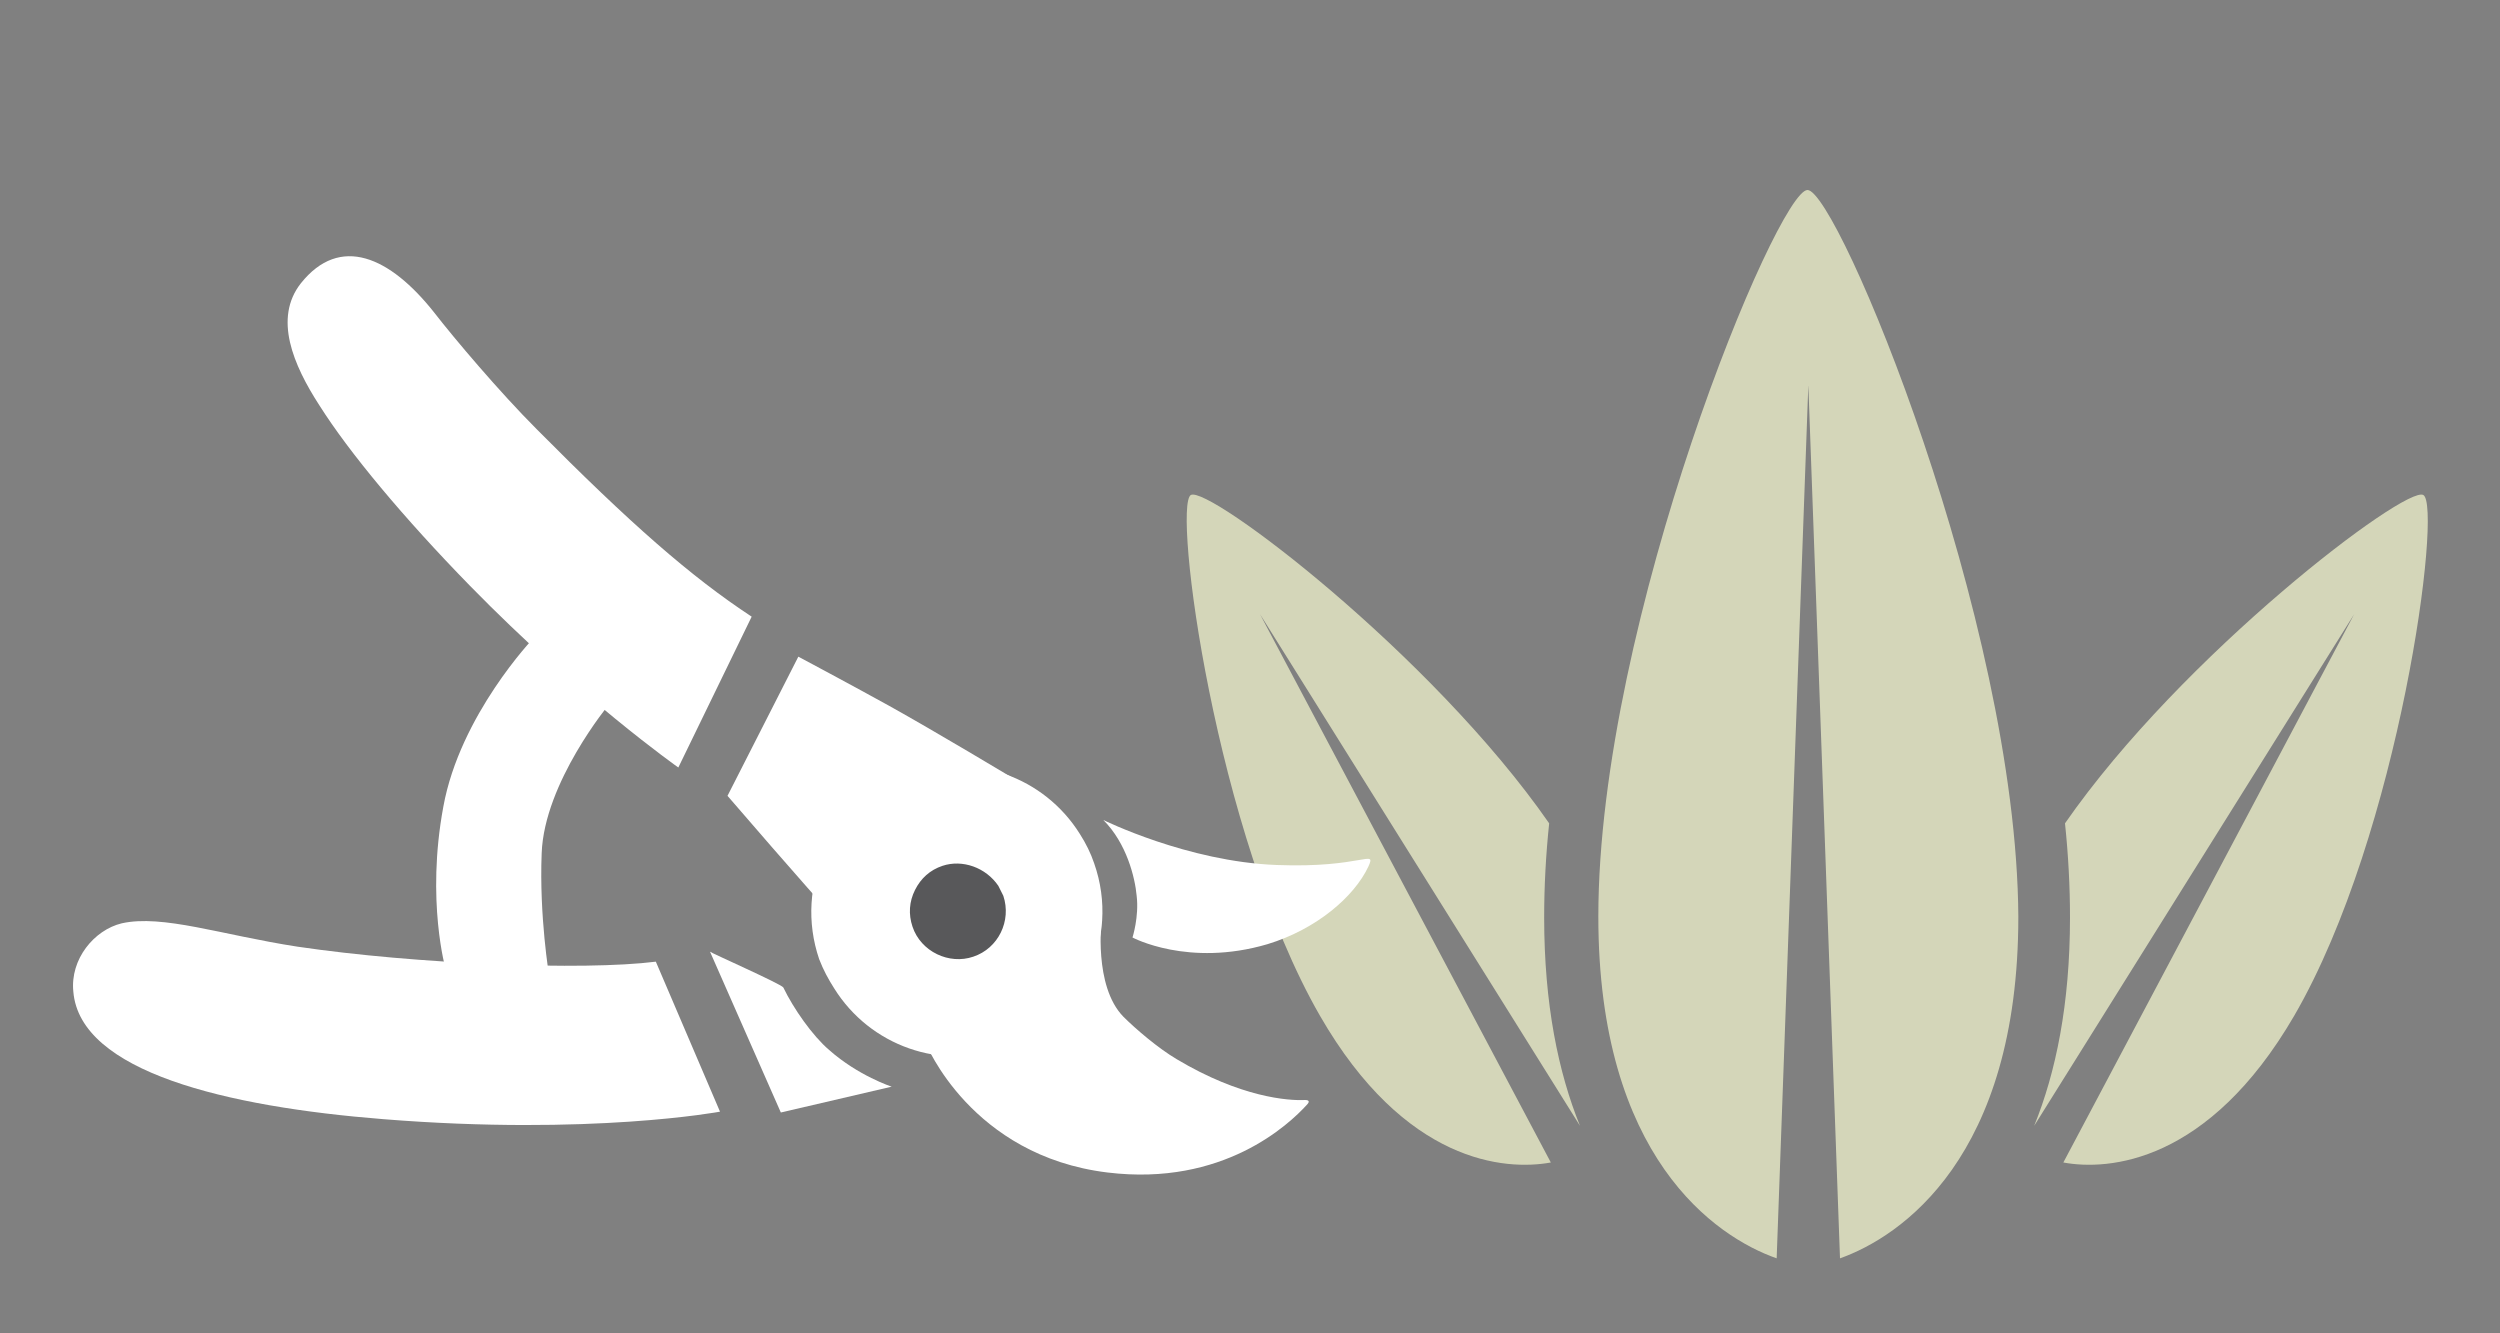 <?xml version="1.0" encoding="utf-8"?>
<!-- Generator: Adobe Illustrator 22.0.1, SVG Export Plug-In . SVG Version: 6.00 Build 0)  -->
<svg version="1.1" id="Layer_1" xmlns="http://www.w3.org/2000/svg" xmlns:xlink="http://www.w3.org/1999/xlink" x="0px" y="0px"
	 viewBox="0 0 300 160" style="enable-background:new 0 0 300 160;" xml:space="preserve">
<rect x="0" y="0" width="300" height="160" fill="#808080" stroke="none"/>
<style type="text/css">
	.st0{clip-path:url(#SVGID_2_);fill:#D4D6B9;}
	.st1{clip-path:url(#SVGID_2_);fill:#FFFFFF;}
	.st2{clip-path:url(#SVGID_2_);fill:#58585A;}
</style>
<g>
	<defs>
		<rect id="SVGID_1_" x="8.8" y="22.8" width="282.6" height="128.2"/>
	</defs>
	<clipPath id="SVGID_2_">
		<use xlink:href="#SVGID_1_"  style="overflow:visible;"/>
	</clipPath>
	<path class="st0" d="M216.9,22.8c-3.6,0-25.1,51.6-25.1,87.2c0,28.8,14,38.4,21.4,41l3.8-104.8l3.8,104.8
		c7.3-2.6,21.4-12.1,21.4-41C242,74.4,220.5,22.8,216.9,22.8"/>
	<path class="st0" d="M189.6,135.1c-2.6-6.4-4.3-14.6-4.3-25c0-3.7,0.2-7.5,0.6-11.3c-14.1-20.3-40.9-40.6-43-39.4
		c-2.2,1.3,2.9,40.6,15.5,62.5c10.2,17.7,22.2,18.6,27.7,17.6l-34.9-65.8L189.6,135.1z"/>
	<path class="st0" d="M290.8,59.4c-2.1-1.2-28.9,19.1-43,39.4c0.4,3.8,0.6,7.6,0.6,11.3c0,10.4-1.7,18.6-4.3,25l38.4-61.4
		l-34.9,65.8c5.4,1,17.4,0.1,27.7-17.6C288,100,293.1,60.7,290.8,59.4"/>
	<path class="st1" d="M90.2,74c-7.3-4.8-14.6-11.2-25.8-22.5c-4.4-4.4-9.9-10.9-12.3-14c-5.3-6.7-11.3-9.4-16-3.5
		c-3.3,4.2-0.9,9.8,2.2,14.6c3.6,5.7,10.1,13.5,18.1,21.7c13.2,13.5,25,21.8,25,21.8L90.2,74z"/>
	<path class="st1" d="M78.7,115.4c-8.7,1.1-28.8,0.3-43-1.8c-9.1-1.4-16.2-3.9-21.1-2.8c-3.3,0.8-6.2,4.3-5.8,8.2
		c0.8,9.6,18.3,13.8,37.2,15.3c24.9,2,40.4-0.9,40.4-0.9L78.7,115.4z"/>
	<path class="st2" d="M103.9,113.2c2.1,6.1,8.7,9.2,14.8,7.1c6.1-2.1,9.2-8.7,7.1-14.8c-2.1-6.1-8.7-9.3-14.8-7.1
		C105,100.6,101.8,107.2,103.9,113.2"/>
	<path class="st1" d="M119.8,106.3c0.2,0.4,0.4,0.8,0.6,1.2c1,3-0.6,6.3-3.6,7.3c-2.9,1-6.3-0.6-7.3-3.6c-0.5-1.5-0.4-3,0.3-4.4
		s1.8-2.4,3.3-2.9C115.5,103.1,118.3,104.1,119.8,106.3 M100.1,118.6c4.3,6.9,12.8,9.9,20.5,7.2c9.1-3.2,13.9-13.1,10.7-22.2
		c-0.4-1.2-1-2.4-1.7-3.5c-4.3-6.9-12.8-9.9-20.5-7.2c-4.4,1.5-7.9,4.7-10,8.9c-2,4.2-2.3,8.9-0.8,13.3
		C98.8,116.4,99.4,117.5,100.1,118.6"/>
	<path class="st1" d="M94,118.5c1.2,2.5,3.5,5.8,5.5,7.5c3.5,3.1,7.5,4.4,7.5,4.4l-13.3,3.1l-8.5-19.3
		C85.2,114.3,93.8,118.1,94,118.5"/>
	<path class="st1" d="M106.7,84.7c5.4,3,14.9,8.7,14.9,8.7s-10.9-3.6-18.6,6.5c-4.4,5.7,0.1,13.6-2.8,10.3
		c-3-3.2-12.9-14.7-12.9-14.7l8.5-16.7C95.8,78.8,102,82.1,106.7,84.7"/>
	<path class="st1" d="M132.2,110.3c-0.7,4-2.9,9-8,12.4c-7.5,5-13.1,2.5-13.1,2.5s5.4,13.5,21.8,15.5c13.9,1.7,21.8-5.8,23.9-8.1
		c0.4-0.4,0.3-0.6-0.2-0.6c-2,0.1-7.7-0.3-15.4-4.9c-2.2-1.3-4.9-3.6-6.4-5.1C131.2,118.3,132.2,110.3,132.2,110.3"/>
	<path class="st1" d="M132.4,98.4c2.8,2.8,3.8,6.9,4,9.1c0.3,2.5-0.5,5-0.5,5s6.7,3.6,16.2,0.8c5.9-1.8,10.4-5.7,12.1-9.3
		c1-2.2-0.7,0.2-11-0.2C142.5,103.4,132.4,98.4,132.4,98.4"/>
	<path class="st1" d="M73.1,84.5c0,0-7.8,9.4-8.1,17.9c-0.3,7.6,0.9,14.7,0.9,14.7l-12.4-0.7c0,0-2.4-8.3-0.3-19.6
		C55.2,85.8,64,76.6,64,76.6L73.1,84.5z"/>
</g>
</svg>
